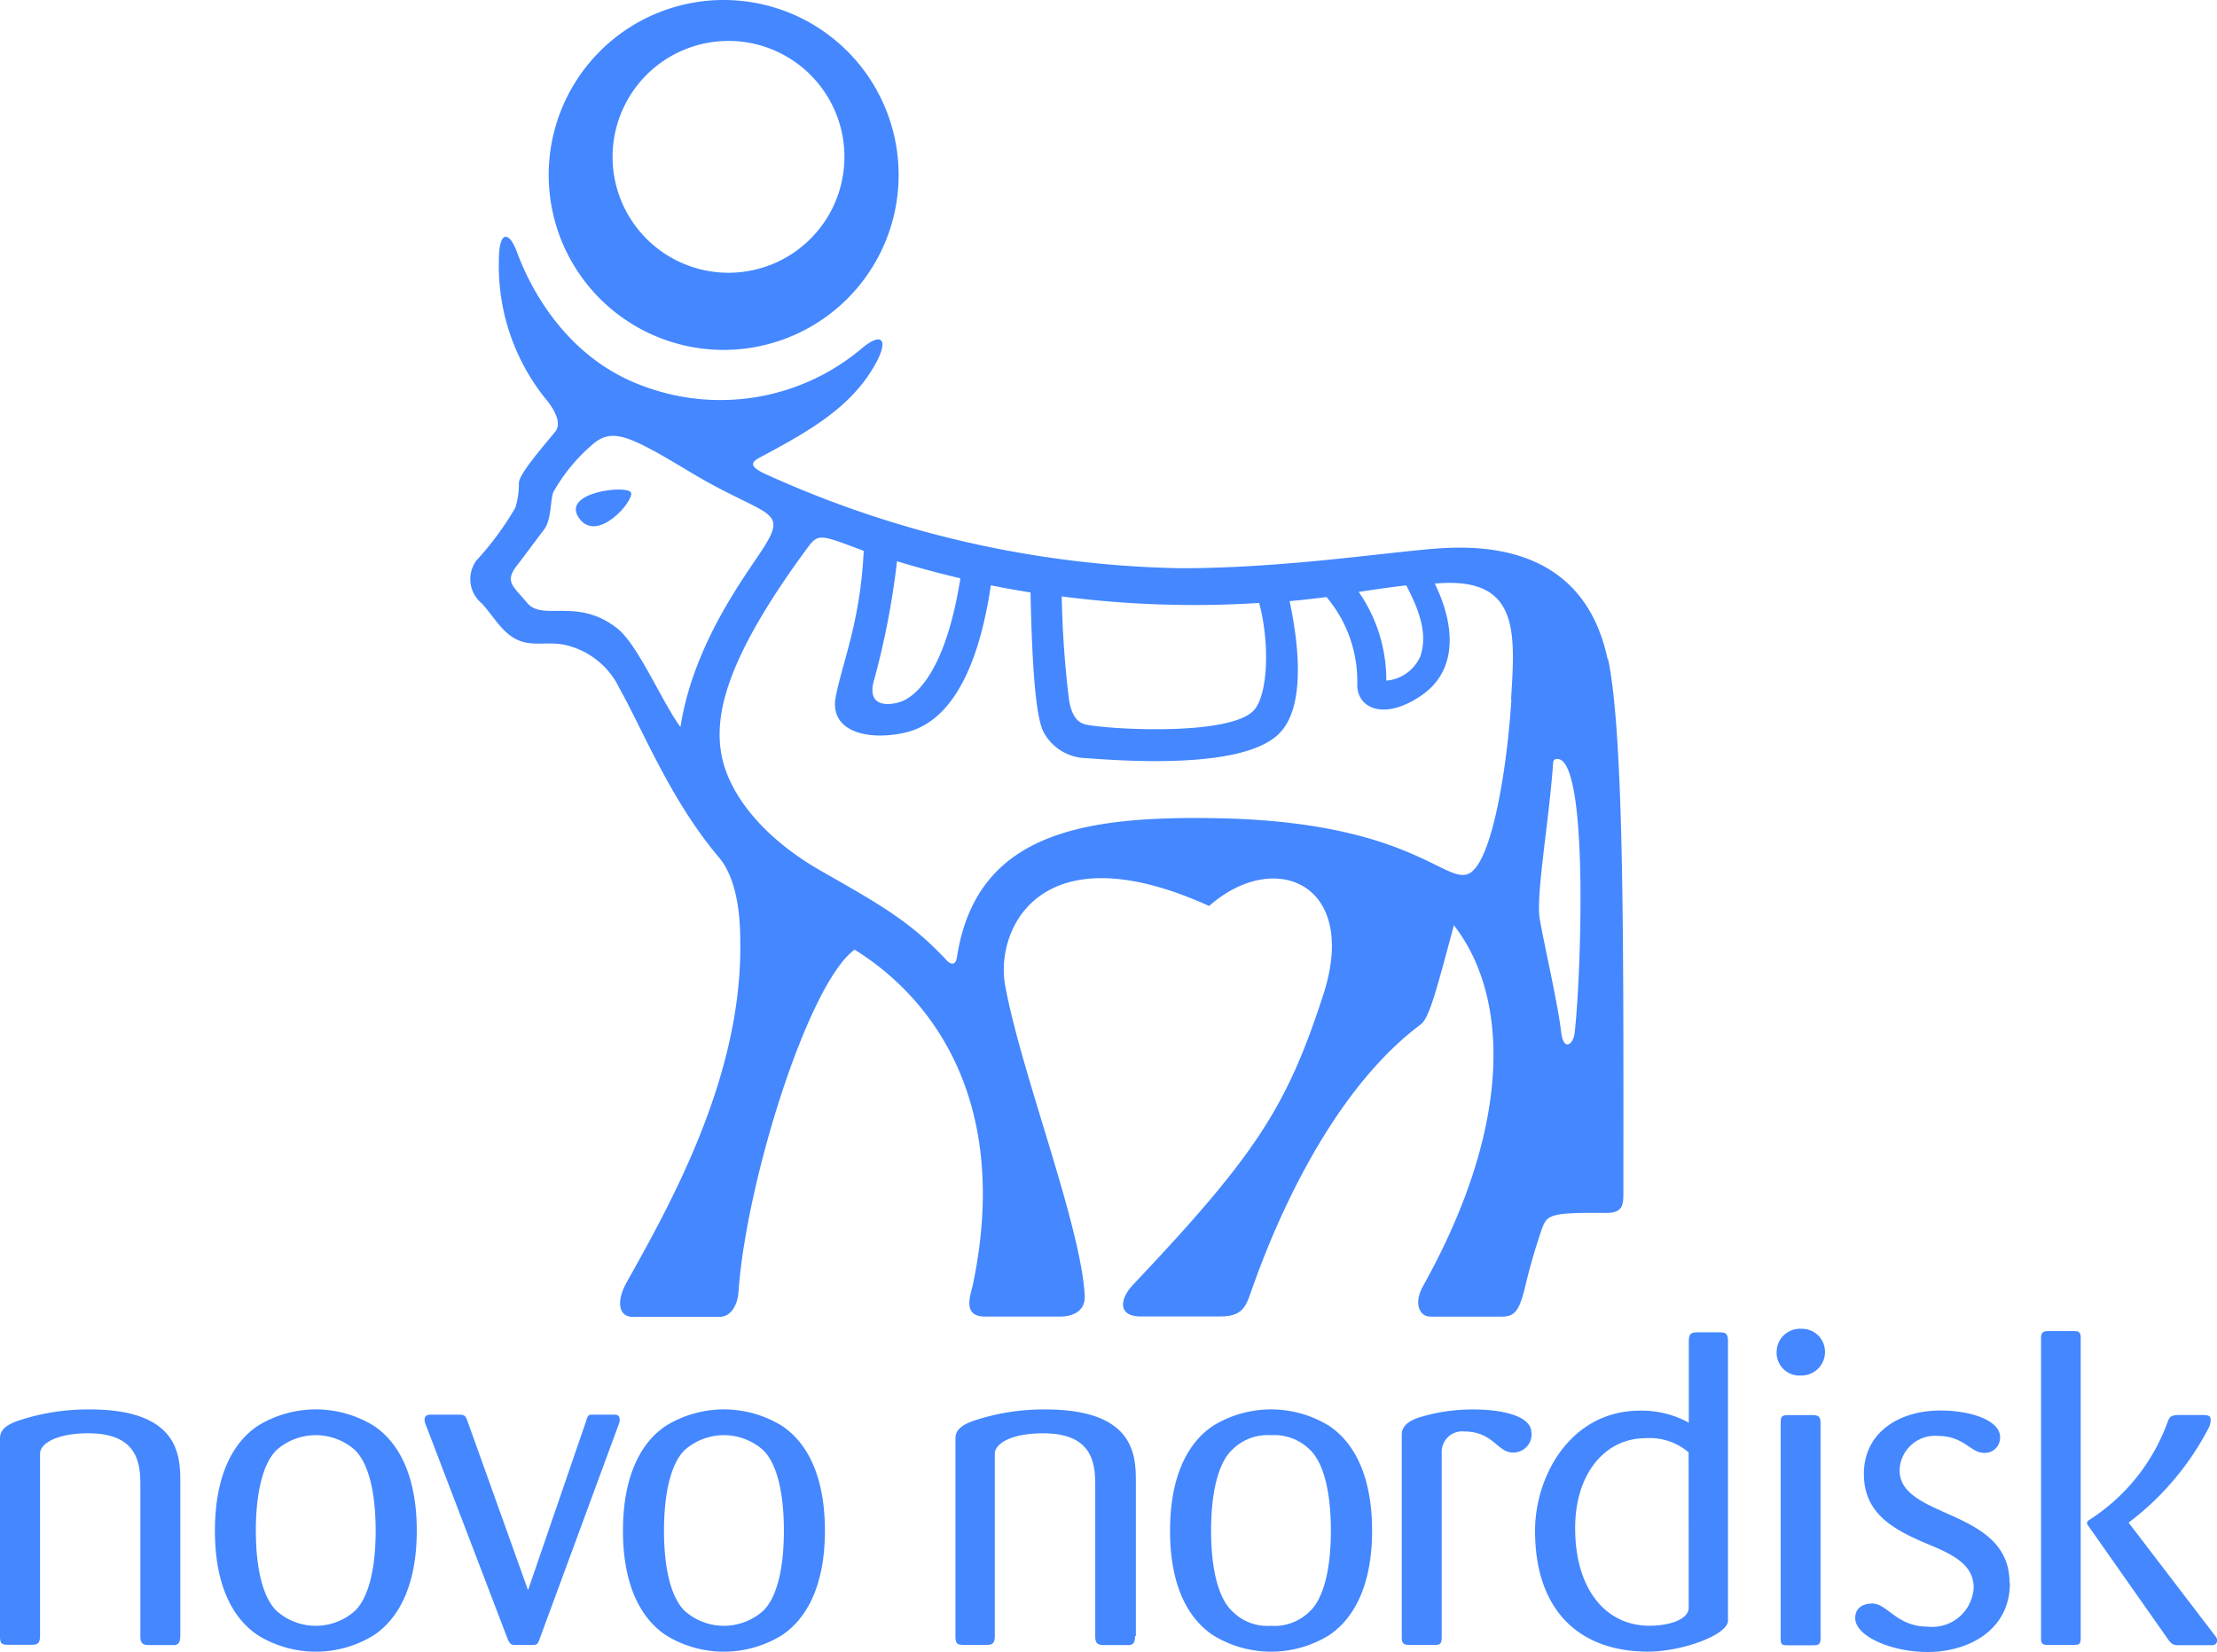 <svg xmlns="http://www.w3.org/2000/svg" width="132.934" height="99.066" viewBox="0 0 132.934 99.066">
  <g id="novo-nordisk-logo-AEF9249Ras_brandlogos.net" transform="translate(0.03 0.01)">
    <path id="Trazado_87057" data-name="Trazado 87057" d="M505.9,590.031v-9.2c0-1.564,0-4.388-5.43-4.388a13.154,13.154,0,0,0-4.181.641c-.907.293-1.205.635-1.205,1.086v11.886c0,.456.13.505.51.505H496.9c.369,0,.543-.049.543-.543V579.1c0-.619,1.01-1.227,2.894-1.227,3.128,0,3.128,2,3.128,3.258v8.9c0,.483.163.543.592.543h1.477c.293-.049.315-.293.315-.543" transform="translate(-437.823 -491.935)" fill="#4487ff"/>
    <path id="Trazado_87058" data-name="Trazado 87058" d="M530.9,583.717c0-3.2-1.021-5.251-2.574-6.288a6.636,6.636,0,0,0-6.967,0c-1.553,1.037-2.574,3.09-2.574,6.288s1.015,5.218,2.574,6.261a6.619,6.619,0,0,0,6.967,0c1.553-1.043,2.574-3.09,2.574-6.261m-2.471,0c0,2.5-.51,4.127-1.254,4.822a3,3,0,0,1-2.34.88,2.971,2.971,0,0,1-2.324-.88c-.755-.7-1.265-2.319-1.265-4.822s.505-4.154,1.265-4.854a2.987,2.987,0,0,1,2.324-.874,3.019,3.019,0,0,1,2.34.874c.744.706,1.254,2.319,1.254,4.854" transform="translate(-448.658 -491.936)" fill="#4487ff"/>
    <path id="Trazado_87059" data-name="Trazado 87059" d="M552.14,577.834c0-.961-1.629-1.385-3.481-1.385a10.7,10.7,0,0,0-3.057.424c-.912.244-1.233.635-1.233,1.086v12.158c0,.429.163.451.543.451h1.363c.326,0,.489,0,.489-.451V578.975a1.227,1.227,0,0,1,1.363-1.205c1.716,0,1.982,1.26,2.894,1.26a1.086,1.086,0,0,0,1.124-1.205" transform="translate(-460.348 -491.94)" fill="#4487ff"/>
    <path id="Trazado_87060" data-name="Trazado 87060" d="M570.656,585.208V568.473c0-.483-.136-.543-.543-.543h-1.3c-.451,0-.505.163-.505.592v4.827a5.849,5.849,0,0,0-2.927-.722c-4.154,0-6.293,3.915-6.293,7.195,0,4.855,2.715,7.255,6.782,7.255,2,0,4.789-.988,4.789-1.868m-2.357-.771c0,.7-1.124,1.086-2.362,1.086-2.6,0-4.447-2.172-4.447-5.859,0-3.231,1.765-5.387,4.23-5.387a3.573,3.573,0,0,1,2.574.852Z" transform="translate(-467.075 -488.047)" fill="#4487ff"/>
    <path id="Trazado_87061" data-name="Trazado 87061" d="M588.66,568.874a1.379,1.379,0,0,0-1.417-1.336,1.4,1.4,0,0,0-1.482,1.417,1.363,1.363,0,0,0,1.444,1.385,1.412,1.412,0,0,0,1.455-1.466m-.266,17.165v-12.82c0-.424-.109-.505-.543-.505h-1.39c-.456,0-.456.152-.456.505v12.82c0,.369,0,.478.4.478h1.45c.4,0,.543,0,.543-.478" transform="translate(-479.262 -487.867)" fill="#4487ff"/>
    <path id="Trazado_87062" data-name="Trazado 87062" d="M625.506,586.312c0-.13-.081-.212-.19-.348l-5.088-6.657-.027-.027a16.761,16.761,0,0,0,4.773-5.62,1.086,1.086,0,0,0,.152-.543c0-.239-.136-.293-.483-.293h-1.26c-.478,0-.7,0-.831.4a11.675,11.675,0,0,1-4.74,5.913.239.239,0,0,0-.1.163.207.207,0,0,0,.054.136l4.773,6.793c.272.4.375.4.8.4h1.819c.087,0,.353,0,.353-.293m-8.178-.1V568.17c0-.38-.185-.38-.51-.38h-1.412c-.3,0-.456.054-.456.429v17.968c0,.369.082.424.456.424h1.412c.38,0,.51,0,.51-.4" transform="translate(-492.602 -487.983)" fill="#4487ff"/>
    <path id="Trazado_87063" data-name="Trazado 87063" d="M603.693,586.893c0-4.48-6.592-3.8-6.592-6.744a2.123,2.123,0,0,1,2.3-2.058c1.558,0,1.96,1.015,2.758,1.015a.912.912,0,0,0,.967-.939c0-1.01-1.743-1.6-3.589-1.6-2.438,0-4.578,1.3-4.578,3.8,0,2.292,1.629,3.258,3.584,4.105,1.558.646,3,1.233,3,2.715a2.485,2.485,0,0,1-2.753,2.34c-1.868,0-2.416-1.385-3.329-1.385-.456,0-1.021.185-1.021.874,0,1.086,2.172,2.031,4.344,2.031,2.411,0,4.931-1.282,4.931-4.132" transform="translate(-483.229 -491.995)" fill="#4487ff"/>
    <path id="Trazado_87064" data-name="Trazado 87064" d="M400.391,590.031v-9.2c0-1.564-.027-4.388-5.43-4.388a13.184,13.184,0,0,0-4.181.641c-.907.293-1.2.635-1.2,1.086v11.886c0,.456.13.5.505.5h1.352c.375,0,.543-.049.543-.543V579.1c0-.619,1.015-1.227,2.889-1.227,3.128,0,3.128,2,3.128,3.258v8.9c0,.483.168.543.592.543h1.477c.293-.049.32-.293.32-.543" transform="translate(-389.61 -491.936)" fill="#4487ff"/>
    <path id="Trazado_87065" data-name="Trazado 87065" d="M425.414,583.717c0-3.2-1.021-5.251-2.568-6.288a6.636,6.636,0,0,0-6.967,0c-1.553,1.037-2.568,3.09-2.568,6.288s1.015,5.218,2.568,6.261a6.619,6.619,0,0,0,6.967,0c1.548-1.042,2.568-3.09,2.568-6.261m-2.465,0c0,2.5-.51,4.127-1.26,4.822a3.535,3.535,0,0,1-4.664,0c-.749-.7-1.26-2.319-1.26-4.822s.51-4.154,1.26-4.854a3.54,3.54,0,0,1,4.664,0c.749.706,1.26,2.319,1.26,4.854" transform="translate(-400.454 -491.936)" fill="#4487ff"/>
    <path id="Trazado_87066" data-name="Trazado 87066" d="M470.479,583.717c0-3.2-1.015-5.251-2.574-6.288a6.636,6.636,0,0,0-6.967,0c-1.548,1.037-2.568,3.09-2.568,6.288s1.021,5.218,2.568,6.261a6.619,6.619,0,0,0,6.967,0c1.558-1.043,2.574-3.09,2.574-6.261m-2.46,0c0,2.5-.51,4.127-1.265,4.822a3.535,3.535,0,0,1-4.664,0c-.749-.7-1.26-2.319-1.26-4.822s.51-4.154,1.26-4.854a3.54,3.54,0,0,1,4.664,0c.755.706,1.265,2.319,1.265,4.854" transform="translate(-421.046 -491.936)" fill="#4487ff"/>
    <path id="Trazado_87067" data-name="Trazado 87067" d="M448.156,577.292c0-.271-.217-.271-.348-.271h-1.336c-.19,0-.244.1-.32.375l-3.486,10.149-3.616-10.095c-.13-.375-.185-.429-.586-.429h-1.629c-.109,0-.375,0-.375.32a1,1,0,0,0,.109.375l4.849,12.69c.136.32.19.4.4.424h1.048c.315,0,.375,0,.51-.4l4.686-12.717a1.293,1.293,0,0,0,.109-.424" transform="translate(-411.034 -492.201)" fill="#4487ff"/>
    <path id="Trazado_87068" data-name="Trazado 87068" d="M453.351,476.564c1.086,1.569,3.318-1.037,3.122-1.52s-4.219-.038-3.122,1.52" transform="translate(-418.666 -445.514)" fill="#4487ff"/>
    <path id="Trazado_87069" data-name="Trazado 87069" d="M460.715,441.782a10.491,10.491,0,1,0-10.545-10.491,10.491,10.491,0,0,0,10.545,10.491M461,423.254a6.951,6.951,0,1,1-7,6.951,6.951,6.951,0,0,1,7-6.951" transform="translate(-417.299 -420.81)" fill="#4487ff"/>
    <path id="Trazado_87070" data-name="Trazado 87070" d="M509.686,472.253c-1.417-6.641-7.189-6.842-10.268-6.608-3.171.239-9.182,1.178-15.345,1.178a62.743,62.743,0,0,1-24.9-5.658c-1.243-.576-.624-.815-.06-1.119,2.715-1.455,5.039-2.807,6.467-5.115,1.086-1.765.673-2.335-.543-1.347a13.157,13.157,0,0,1-13.086,2.346c-5.186-1.835-7.195-6.809-7.656-8.064s-1.086-1.347-1.086.494a12.735,12.735,0,0,0,2.748,8.237c.684.8,1.01,1.586.624,2.047-1.01,1.222-2.129,2.53-2.172,3.057a4.719,4.719,0,0,1-.217,1.5,18.2,18.2,0,0,1-2.34,3.171,1.884,1.884,0,0,0,.331,2.558c.738.809,1.205,1.738,2.107,2.172s1.743.109,2.791.3a4.762,4.762,0,0,1,3.35,2.606c1.472,2.634,3.084,6.739,5.973,10.154,1.281,1.52,1.276,4.257,1.281,5.186.081,7.966-4.132,15.508-6.809,20.287-.635,1.135-.505,2.069.348,2.08h5.213c.7,0,1.086-.733,1.14-1.482.44-6.516,4.154-18.49,6.961-20.537,4.708,2.911,9.378,9.177,7.092,20.091-.125.586-.673,1.911.728,1.911h4.523c.576,0,1.515-.223,1.455-1.271-.239-4.279-3.8-13.287-4.773-18.6-.6-3.361,2.1-9.34,12.234-4.751,3.92-3.464,9.014-1.358,6.842,5.332s-4.024,9.584-11.4,17.376c-.847.9-.891,1.906.44,1.906h4.746c1.021,0,1.428-.282,1.743-1.086s3.671-11.458,10.317-16.426c.516-.386.956-2.091,1.987-5.946,3.258,4.176,3.627,11.821-1.852,21.644-.57,1.021-.217,1.824.44,1.824h4.3c.8,0,1.032-.434,1.347-1.629a36.321,36.321,0,0,1,1.032-3.6c.315-.88.461-1.021,3.861-.988,1.086,0,1.037-.543,1.037-1.477,0-13.3.081-27.053-.923-31.755m-12.1-4.4c1.086,2.031,1.173,3.215.858,4.23a2.45,2.45,0,0,1-2.053,1.482,9.231,9.231,0,0,0-1.656-5.321c.95-.141,1.9-.282,2.851-.391m-8.818,1.053c.646,2.4.543,5.549-.342,6.467-1.434,1.45-7.923,1.157-9.774.874-.478-.071-1.032-.163-1.276-1.466a59.792,59.792,0,0,1-.445-6.266,61.543,61.543,0,0,0,11.854.391m-23.089,4.561a47.46,47.46,0,0,0,1.357-7.059q1.884.57,3.8,1.021c-.863,5.463-2.585,7-3.492,7.369-.7.277-2.2.434-1.672-1.314m-11.61,2.878c-1.086-1.45-2.547-4.947-3.8-5.93-2.395-1.884-4.464-.407-5.4-1.526s-1.412-1.287-.472-2.427l1.493-1.987c.44-.592.358-1.732.543-2.226a10.654,10.654,0,0,1,2.346-2.856c1.184-1.026,2.172-.576,5.886,1.662,4.529,2.715,5.913,2.134,4.344,4.572-.983,1.542-4.176,5.664-4.952,10.714m49.827-1.694c-.25,4.089-1.162,9.861-2.574,10.485s-3.611-3.133-15.1-3.334c-8.145-.147-14.422.929-15.573,8.33-.081.543-.4.434-.624.185-2.237-2.416-4.279-3.492-7.6-5.4s-5.506-4.529-5.919-7.059.543-5.973,5.186-12.277c.646-.874.766-.793,3.367.19-.2,4.2-1.238,6.554-1.672,8.721s2.015,2.677,4.176,2.172,4.214-2.769,5.121-8.829c.847.174,1.52.293,2.378.429.125,6.283.494,7.716.749,8.308a2.965,2.965,0,0,0,2.628,1.629c4.969.391,9.774.228,11.5-1.444s1.129-5.75.657-7.971c.776-.071,1.444-.147,2.215-.244a7.819,7.819,0,0,1,1.841,5.251c0,1.444,1.629,2.172,3.85.646s2-4.246.8-6.706c5.1-.462,4.822,2.883,4.572,6.967m3.8,20.048c-.076.6-.657,1.086-.8-.152-.179-1.591-1.01-5.208-1.276-6.728-.25-1.428.543-5.772.8-9.383,0-.31.38-.3.6-.076,1.548,1.629,1,13.879.679,16.339" transform="translate(-413.326 -432.759)" fill="#4487ff"/>
  </g>
</svg>
